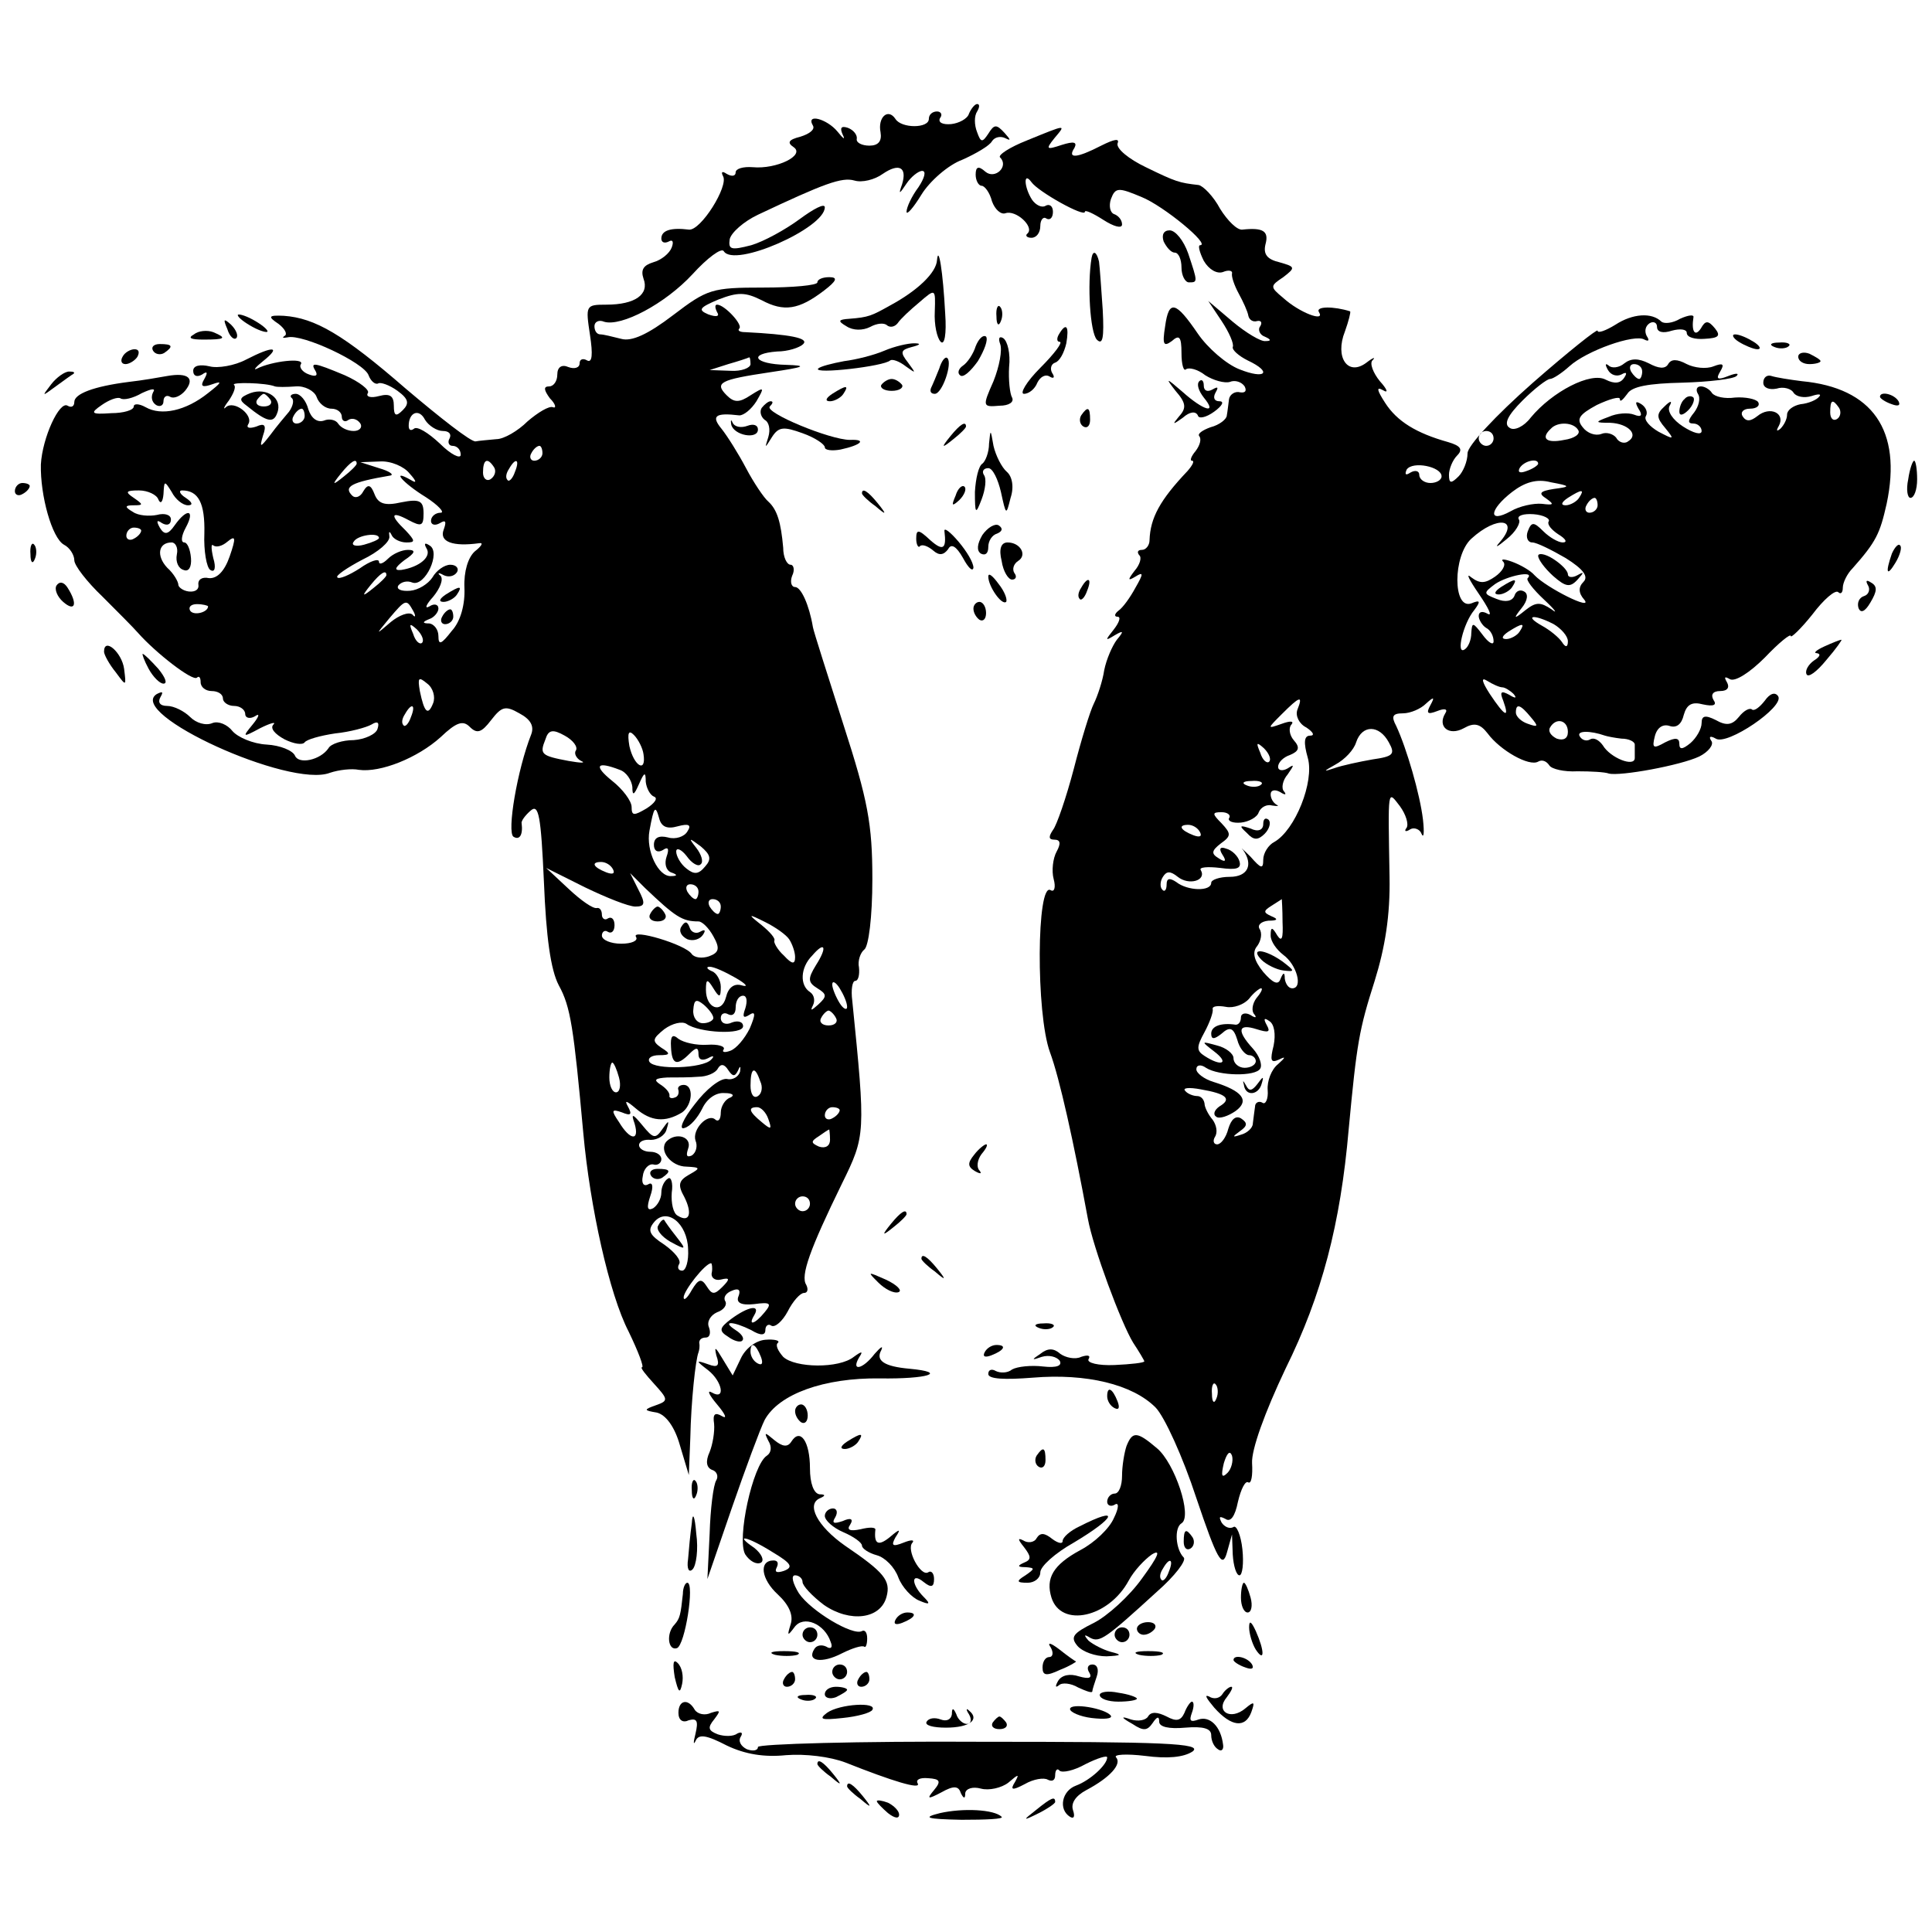 <?xml version="1.0" standalone="no"?>
<!DOCTYPE svg PUBLIC "-//W3C//DTD SVG 20010904//EN"
 "http://www.w3.org/TR/2001/REC-SVG-20010904/DTD/svg10.dtd">
<svg version="1.0" xmlns="http://www.w3.org/2000/svg"
 width="260pt" height="260pt" viewBox="0 0 260 260"
 preserveAspectRatio="xMidYMid meet">
<g transform="translate(0,260) scale(0.1,-0.1)"
fill="#000000" stroke="none">
<path d="M1304 2447 c-2 -7 -14 -13 -24 -14 -11 -1 -18 2 -15 8 4 5 1 9 -4 9
-6 0 -11 -4 -11 -10 0 -13 -37 -13 -45 0 -10 15 -24 2 -20 -18 2 -12 -3 -18
-15 -18 -10 0 -18 4 -17 9 1 5 -4 12 -12 15 -9 3 -11 0 -7 -9 4 -8 1 -6 -7 4
-14 17 -43 25 -33 8 3 -5 -4 -11 -17 -15 -16 -4 -18 -8 -9 -14 16 -11 -23 -30
-55 -27 -13 1 -23 -2 -23 -7 0 -5 -5 -6 -12 -2 -6 4 -8 3 -5 -3 8 -13 -30 -74
-46 -72 -24 3 -37 -1 -37 -12 0 -5 4 -7 10 -4 5 3 7 0 4 -8 -3 -8 -14 -17 -25
-20 -13 -4 -17 -10 -13 -22 8 -21 -11 -35 -50 -35 -28 0 -28 -1 -22 -41 4 -26
3 -38 -4 -34 -5 3 -10 2 -10 -4 0 -6 -7 -8 -15 -5 -9 4 -15 0 -15 -10 0 -9 -5
-16 -11 -16 -8 0 -7 -5 1 -16 8 -8 9 -14 4 -12 -5 2 -20 -7 -34 -19 -13 -13
-32 -24 -42 -24 -10 -1 -23 -2 -28 -3 -6 -1 -48 32 -94 71 -84 73 -122 95
-164 98 -21 1 -22 -1 -7 -11 9 -7 12 -14 8 -16 -4 -3 -2 -3 4 -2 20 5 103 -34
109 -51 3 -8 9 -13 13 -11 3 2 15 -2 26 -10 15 -11 16 -17 7 -26 -9 -9 -12 -8
-12 6 0 13 -5 17 -20 13 -11 -3 -18 -1 -15 4 3 4 -11 15 -31 24 -43 18 -47 18
-39 5 3 -6 -1 -7 -9 -4 -9 3 -14 10 -11 14 5 9 -39 4 -59 -6 -6 -3 -2 2 8 10
25 20 14 21 -23 2 -15 -8 -38 -12 -49 -9 -13 3 -22 1 -22 -6 0 -7 5 -9 12 -5
7 5 8 3 3 -6 -6 -10 -3 -12 11 -7 14 5 12 2 -6 -12 -30 -24 -63 -31 -84 -19
-9 5 -16 5 -16 1 0 -5 -14 -9 -30 -9 -28 -2 -29 0 -13 11 10 7 21 11 25 9 4
-3 17 0 29 7 13 6 19 7 15 1 -3 -6 -2 -13 4 -17 5 -3 10 -1 10 5 0 6 4 9 9 6
5 -3 14 1 20 8 14 17 4 25 -24 20 -11 -2 -34 -6 -52 -8 -47 -6 -73 -16 -73
-27 0 -6 -4 -8 -9 -5 -11 7 -34 -43 -36 -79 -1 -42 15 -99 31 -108 8 -4 14
-14 14 -21 0 -7 17 -29 38 -49 20 -20 42 -42 48 -49 24 -27 73 -65 79 -60 3 3
5 0 5 -6 0 -7 7 -12 15 -12 8 0 15 -4 15 -10 0 -5 7 -10 15 -10 8 0 15 -5 15
-11 0 -5 6 -7 13 -3 7 5 6 0 -3 -11 -14 -17 -14 -18 10 -5 14 7 22 9 18 5 -5
-5 2 -13 15 -20 12 -6 24 -8 27 -4 3 4 21 9 41 12 20 2 42 8 49 12 8 5 11 3 8
-6 -2 -7 -17 -14 -32 -15 -15 0 -31 -5 -34 -11 -11 -16 -40 -22 -45 -10 -3 7
-20 14 -38 15 -19 1 -39 10 -46 18 -7 9 -19 14 -27 11 -9 -4 -22 0 -30 8 -8 8
-22 15 -31 15 -10 0 -13 5 -9 12 4 7 3 8 -5 4 -42 -26 179 -127 233 -106 12 4
29 6 39 4 29 -4 79 16 110 44 21 20 30 23 39 14 10 -10 16 -8 29 9 14 18 19
20 38 9 15 -8 20 -17 16 -28 -19 -48 -33 -132 -24 -138 8 -5 13 2 11 18 -1 3
5 11 12 17 11 10 14 -7 18 -96 3 -74 9 -118 20 -139 16 -29 20 -57 33 -199 9
-99 35 -217 61 -267 13 -27 21 -48 18 -48 -3 0 5 -10 16 -22 19 -21 20 -23 3
-29 -17 -6 -17 -7 1 -10 12 -3 24 -19 31 -44 l12 -40 2 50 c1 49 7 105 11 115
1 3 2 8 1 13 0 4 3 7 9 7 5 0 7 6 4 14 -3 7 2 16 11 20 9 3 14 10 11 15 -3 5
1 11 9 14 9 4 12 1 9 -7 -4 -9 3 -13 21 -11 22 3 24 1 14 -11 -13 -16 -23 -19
-14 -4 9 15 -8 12 -31 -5 -16 -12 -17 -16 -4 -24 8 -6 17 -8 19 -5 3 3 -1 9
-9 14 -20 13 -3 12 21 0 13 -8 19 -7 19 0 0 6 4 9 8 6 5 -3 15 6 22 19 7 14
17 25 22 25 5 0 6 5 3 11 -8 12 5 48 48 136 32 65 32 67 14 246 -2 15 0 27 4
27 4 0 6 8 5 18 -2 9 2 20 7 24 6 4 11 44 11 95 0 74 -6 106 -39 208 -21 66
-40 125 -41 131 -5 30 -16 54 -24 54 -5 0 -7 7 -4 15 4 8 2 15 -2 15 -5 0 -10
10 -10 23 -3 34 -8 51 -20 62 -6 5 -20 26 -30 45 -10 19 -25 43 -33 53 -14 17
-9 22 24 18 6 0 16 8 23 19 11 19 11 20 -8 8 -15 -10 -22 -10 -32 0 -17 17 -9
21 58 31 47 7 52 9 22 10 -43 1 -52 15 -12 18 14 0 30 5 35 10 8 8 -18 13 -78
16 -7 0 -11 2 -8 5 5 5 -20 32 -30 32 -3 0 -3 -4 0 -10 4 -6 -1 -7 -12 -3 -14
6 -12 9 14 20 26 10 36 10 58 -1 30 -16 50 -13 84 13 17 13 19 18 7 18 -9 0
-16 -3 -16 -7 0 -4 -33 -7 -73 -7 -69 0 -75 -2 -121 -37 -34 -26 -56 -36 -70
-32 -12 3 -24 6 -28 6 -5 0 -8 5 -8 11 0 6 6 9 13 6 23 -7 82 24 119 64 20 22
39 36 42 31 14 -23 136 31 136 59 0 6 -15 -2 -34 -16 -19 -14 -48 -30 -65 -35
-27 -7 -31 -6 -29 8 2 9 19 24 38 33 89 42 113 51 130 46 10 -3 27 1 38 9 22
15 33 9 26 -14 -5 -14 -4 -14 6 1 6 9 16 17 21 17 6 0 3 -10 -5 -22 -9 -12
-16 -27 -16 -33 0 -5 9 5 20 23 11 18 36 40 55 47 18 8 37 19 40 25 4 6 12 7
18 4 8 -4 7 -2 -1 7 -11 12 -14 12 -22 -1 -8 -12 -10 -12 -15 2 -4 10 -4 22 0
28 3 5 4 10 0 10 -3 0 -8 -6 -11 -13z m-294 -337 c0 -5 -12 -10 -27 -9 l-28 1
25 8 c14 4 26 8 28 9 1 1 2 -3 2 -9z m-640 -30 c3 -1 15 -1 28 0 12 1 25 -6
28 -14 3 -9 12 -16 20 -16 8 0 14 -5 14 -11 0 -5 4 -8 9 -4 5 3 12 1 16 -5 3
-5 -1 -10 -9 -10 -8 0 -17 4 -21 10 -3 5 -12 7 -19 4 -9 -3 -17 3 -21 15 -3
12 -11 21 -17 21 -6 0 -9 -3 -5 -6 3 -3 1 -11 -4 -18 -5 -6 -17 -20 -25 -31
-14 -18 -15 -18 -10 -1 5 14 2 17 -9 12 -9 -3 -14 -2 -11 3 8 12 -19 33 -30
23 -4 -4 -3 0 4 9 6 9 10 18 7 21 -5 4 43 3 55 -2z m40 -40 c0 -5 -5 -10 -11
-10 -5 0 -7 5 -4 10 3 6 8 10 11 10 2 0 4 -4 4 -10z m186 -20 c8 0 12 -4 9
-10 -3 -5 -1 -10 4 -10 6 0 11 -5 11 -12 0 -6 -13 0 -28 15 -16 15 -31 24 -35
20 -4 -3 -7 -2 -7 4 0 18 14 24 22 8 5 -8 16 -15 24 -15z m134 -30 c0 -5 -5
-10 -11 -10 -5 0 -7 5 -4 10 3 6 8 10 11 10 2 0 4 -4 4 -10z m-250 -14 c0 -2
-8 -10 -17 -17 -16 -13 -17 -12 -4 4 13 16 21 21 21 13z m71 -13 c10 -11 10
-14 2 -9 -28 16 -11 -4 20 -23 17 -11 26 -21 20 -21 -7 0 -13 -5 -13 -11 0 -5
5 -7 12 -3 8 5 9 2 5 -9 -6 -16 12 -23 48 -18 6 1 3 -4 -6 -11 -9 -8 -15 -27
-14 -49 1 -22 -5 -45 -17 -58 -14 -18 -18 -20 -18 -7 0 9 -6 16 -12 17 -10 0
-10 2 0 6 6 2 12 9 12 14 0 6 -6 7 -12 3 -7 -4 -5 2 5 13 9 11 14 23 10 28 -5
4 -3 5 4 1 6 -3 14 -2 18 4 3 5 -1 10 -9 10 -8 0 -19 -8 -24 -17 -6 -9 -19
-17 -30 -18 -12 -1 -19 2 -16 7 4 5 12 7 19 4 17 -6 39 41 23 50 -6 4 -8 3 -4
-4 7 -11 -9 -25 -34 -29 -10 -1 -9 3 4 13 15 10 16 14 5 14 -8 0 -20 -5 -27
-12 -7 -7 -12 -8 -12 -4 0 5 -12 1 -26 -9 -14 -9 -28 -15 -30 -12 -3 2 13 13
34 24 21 10 37 24 36 31 -1 7 0 8 3 2 2 -5 11 -10 20 -10 12 0 12 2 -1 16 -22
21 -20 27 4 14 17 -9 20 -8 20 9 0 17 -5 20 -30 15 -22 -5 -31 -2 -36 11 -5
13 -9 14 -15 4 -4 -8 -11 -10 -15 -6 -12 12 -2 18 51 27 6 1 -1 6 -15 10 l-25
8 26 1 c15 1 33 -7 40 -16z m114 8 c3 -5 1 -12 -5 -16 -5 -3 -10 1 -10 9 0 18
6 21 15 7z m28 -6 c-3 -9 -8 -14 -10 -11 -3 3 -2 9 2 15 9 16 15 13 8 -4z
m-440 -45 c7 0 6 4 -3 10 -8 5 -10 10 -5 10 22 0 31 -17 30 -58 -1 -23 3 -46
8 -49 6 -4 8 3 4 16 -3 13 -3 20 0 17 4 -3 12 -1 19 5 11 9 12 6 3 -20 -7 -20
-17 -30 -28 -29 -9 2 -15 -2 -14 -9 1 -6 -4 -10 -13 -9 -8 1 -14 6 -14 9 0 4
-6 15 -15 23 -15 16 -12 34 6 34 5 0 9 -7 7 -16 -2 -10 2 -19 9 -21 7 -3 11 4
10 16 -1 12 -5 21 -9 21 -5 0 -4 9 2 20 13 24 2 27 -15 3 -9 -13 -14 -13 -20
-3 -5 9 -4 11 3 6 7 -4 12 -2 12 5 0 6 -8 9 -19 6 -10 -2 -25 -1 -32 4 -12 7
-11 9 1 9 13 0 13 1 0 10 -12 8 -11 10 7 10 12 0 24 -6 26 -12 3 -7 6 -4 7 7
1 18 1 19 11 3 5 -10 15 -18 22 -18z m-63 -34 c0 -3 -4 -8 -10 -11 -5 -3 -10
-1 -10 4 0 6 5 11 10 11 6 0 10 -2 10 -4z m320 -10 c0 -2 -9 -6 -20 -9 -11 -3
-18 -1 -14 4 5 9 34 13 34 5z m10 -50 c0 -2 -8 -10 -17 -17 -16 -13 -17 -12
-4 4 13 16 21 21 21 13z m-240 -42 c0 -8 -19 -13 -24 -6 -3 5 1 9 9 9 8 0 15
-2 15 -3z m276 -6 c4 -7 3 -10 -1 -5 -5 4 -18 -1 -29 -10 -21 -18 -21 -18 -2
5 22 26 23 26 32 10z m12 -43 c-3 -3 -9 2 -12 12 -6 14 -5 15 5 6 7 -7 10 -15
7 -18z m15 -81 c-7 -18 -12 -13 -18 16 -3 18 -2 20 10 10 8 -6 11 -18 8 -26z
m-30 -19 c-3 -9 -8 -14 -10 -11 -3 3 -2 9 2 15 9 16 15 13 8 -4z m222 -45 c-3
-4 1 -11 7 -14 7 -3 0 -3 -17 0 -37 7 -39 9 -31 29 4 13 10 14 26 5 11 -6 18
-15 15 -20z m91 -5 c4 -26 -13 -16 -19 11 -3 18 -1 22 6 15 6 -6 12 -18 13
-26z m-32 -21 c9 -3 16 -14 17 -23 0 -12 2 -12 9 4 7 16 9 17 9 3 1 -9 6 -18
11 -20 6 -2 1 -9 -10 -16 -17 -10 -20 -10 -20 2 0 8 -12 24 -26 35 -26 21 -21
27 10 15z m78 -76 c15 4 19 2 13 -7 -4 -7 -16 -11 -26 -8 -12 3 -19 0 -19 -10
0 -8 5 -11 12 -7 7 5 9 2 5 -9 -3 -9 -1 -18 6 -21 9 -3 9 -5 0 -5 -17 -1 -34
34 -29 61 6 33 8 35 13 17 3 -12 11 -15 25 -11z m37 -54 c-9 -11 -15 -11 -25
-3 -8 6 -14 17 -14 23 0 6 7 3 14 -6 7 -10 16 -15 19 -11 4 3 1 13 -6 22 -11
14 -10 14 6 2 13 -11 15 -17 6 -27z m-124 -4 c3 -6 -1 -7 -9 -4 -18 7 -21 14
-7 14 6 0 13 -4 16 -10z m30 -50 c13 0 14 4 4 23 l-11 22 20 -20 c41 -39 50
-45 72 -45 5 0 14 -9 20 -20 9 -16 8 -22 -6 -27 -9 -3 -19 -2 -23 3 -8 13 -83
35 -75 23 3 -5 -6 -9 -20 -9 -14 0 -26 5 -26 11 0 5 4 8 8 5 5 -3 9 1 9 9 0 8
-4 12 -9 9 -4 -3 -8 0 -8 5 0 6 -3 10 -7 9 -5 -1 -21 10 -38 26 l-30 28 52
-26 c29 -14 59 -26 68 -26z m85 20 c0 -5 -2 -10 -4 -10 -3 0 -8 5 -11 10 -3 6
-1 10 4 10 6 0 11 -4 11 -10z m30 -20 c0 -5 -2 -10 -4 -10 -3 0 -8 5 -11 10
-3 6 -1 10 4 10 6 0 11 -4 11 -10z m92 -44 c4 -6 8 -17 8 -24 0 -10 -4 -10
-15 2 -9 8 -14 18 -13 20 2 3 -6 12 -17 21 -19 15 -19 16 5 4 14 -7 28 -17 32
-23z m36 -35 c-11 -18 -11 -23 2 -31 13 -8 13 -11 1 -22 -9 -8 -11 -9 -7 -1 3
6 2 14 -4 18 -14 9 -13 33 3 49 17 20 21 12 5 -13z m-108 -17 c14 -8 18 -13 8
-10 -10 3 -18 -3 -21 -16 -6 -23 -27 -15 -27 10 0 15 2 15 10 2 8 -13 10 -13
10 2 0 9 -6 19 -12 21 -7 3 -8 6 -3 6 6 0 21 -7 35 -15z m150 -39 c0 -5 -5 -3
-10 5 -5 8 -10 20 -10 25 0 6 5 3 10 -5 5 -8 10 -19 10 -25z m-180 -15 c0 -3
-6 -7 -14 -7 -8 0 -14 8 -13 18 1 14 4 15 14 7 7 -6 13 -14 13 -18z m43 13
c-4 -11 -3 -14 5 -9 9 6 9 1 1 -18 -7 -14 -18 -27 -26 -30 -8 -3 -12 -2 -9 2
2 4 -8 7 -22 6 -15 -1 -32 3 -39 8 -8 7 -11 4 -10 -11 1 -24 8 -26 25 -9 9 9
12 9 12 -1 0 -7 5 -9 13 -5 7 4 9 3 4 -2 -11 -12 -76 -14 -83 -3 -3 5 3 9 13
9 15 0 16 2 3 10 -13 9 -12 12 4 25 11 8 24 11 30 7 17 -12 76 -15 76 -3 0 6
-7 8 -15 5 -8 -4 -15 -1 -15 6 0 6 5 8 10 5 6 -3 10 1 10 9 0 9 4 16 10 16 5
0 6 -7 3 -17z m122 -13 c3 -5 -1 -10 -10 -10 -9 0 -13 5 -10 10 3 6 8 10 10
10 2 0 7 -4 10 -10z m-292 -80 c3 -11 1 -20 -4 -20 -5 0 -9 9 -9 20 0 11 2 20
4 20 2 0 6 -9 9 -20z m160 9 c3 7 4 7 3 -1 -2 -7 -10 -12 -18 -10 -9 1 -28
-14 -43 -34 -16 -20 -22 -35 -14 -32 8 2 18 14 24 26 6 13 18 22 30 21 11 0
14 -3 8 -6 -7 -2 -13 -12 -13 -20 0 -9 -3 -13 -7 -10 -10 10 -32 -13 -27 -28
3 -7 1 -16 -5 -20 -7 -3 -8 0 -5 9 6 16 -16 23 -29 10 -11 -12 6 -34 27 -34
19 -1 19 -2 3 -11 -14 -8 -15 -14 -6 -30 11 -22 7 -35 -9 -25 -6 3 -9 17 -8
31 2 13 -1 22 -5 19 -5 -3 -9 -11 -9 -19 0 -8 -5 -17 -11 -21 -8 -4 -9 1 -4
16 5 14 3 20 -3 16 -6 -3 -9 2 -7 11 1 10 8 17 14 16 6 -2 11 2 11 7 0 6 -7
10 -15 10 -8 0 -15 4 -15 9 0 5 7 8 16 7 9 0 19 6 21 14 4 13 3 13 -6 0 -9
-13 -12 -12 -26 5 -14 17 -16 17 -11 3 7 -24 -6 -23 -21 2 -11 16 -10 18 4 13
12 -5 14 -3 8 8 -5 9 -2 8 11 -3 20 -17 39 -19 62 -5 14 10 16 37 2 37 -5 0
-9 -3 -7 -7 1 -5 -1 -9 -5 -10 -5 -2 -8 0 -7 3 0 4 -5 10 -13 15 -9 6 -6 8 10
9 12 0 31 0 42 1 11 0 23 5 26 11 4 7 9 6 14 -2 6 -9 9 -9 13 -1z m30 -14 c4
-8 2 -17 -3 -20 -6 -4 -10 3 -10 14 0 25 6 27 13 6z m11 -51 c5 -14 4 -15 -9
-4 -17 14 -19 20 -6 20 5 0 12 -7 15 -16z m96 12 c0 -3 -4 -8 -10 -11 -5 -3
-10 -1 -10 4 0 6 5 11 10 11 6 0 10 -2 10 -4z m-13 -40 c0 -8 -6 -12 -15 -9
-11 5 -11 7 0 14 7 5 13 9 14 9 0 0 1 -6 1 -14z m-27 -86 c0 -5 -4 -10 -10
-10 -5 0 -10 5 -10 10 0 6 5 10 10 10 6 0 10 -4 10 -10z m-164 -61 c1 -16 -3
-29 -8 -29 -5 0 -7 4 -4 9 3 5 -6 16 -20 26 -20 13 -23 19 -14 30 17 21 45 -1
46 -36z m32 -31 c-2 -7 4 -12 12 -10 12 3 13 1 2 -10 -11 -11 -14 -10 -21 1
-7 11 -11 10 -20 -5 -6 -11 -11 -15 -11 -10 0 9 29 46 37 46 1 0 2 -6 1 -12z"/>
<path d="M337 2071 c-15 -6 -16 -9 -5 -17 27 -22 36 -24 41 -10 8 20 -14 35
-36 27z m27 -9 c3 -5 -1 -9 -9 -9 -8 0 -12 4 -9 9 3 4 7 8 9 8 2 0 6 -4 9 -8z"/>
<path d="M600 1800 c-9 -6 -10 -10 -3 -10 6 0 15 5 18 10 8 12 4 12 -15 0z"/>
<path d="M595 1770 c-3 -5 -1 -10 4 -10 6 0 11 5 11 10 0 6 -2 10 -4 10 -3 0
-8 -4 -11 -10z"/>
<path d="M875 1370 c-3 -5 1 -10 10 -10 9 0 13 5 10 10 -3 6 -8 10 -10 10 -2
0 -7 -4 -10 -10z"/>
<path d="M917 1353 c-4 -6 0 -13 8 -17 8 -3 17 0 21 6 4 6 3 8 -4 4 -5 -3 -12
-1 -14 6 -3 8 -6 9 -11 1z"/>
<path d="M876 1018 c3 -5 10 -6 15 -3 13 9 11 12 -6 12 -8 0 -12 -4 -9 -9z"/>
<path d="M886 951 c-4 -5 4 -15 16 -22 22 -12 22 -11 8 7 -8 10 -15 20 -16 22
-1 2 -5 -1 -8 -7z"/>
<path d="M1382 2411 c-23 -9 -40 -20 -36 -23 12 -12 -7 -30 -20 -19 -9 8 -13
7 -13 -4 0 -8 4 -15 8 -15 4 0 11 -9 14 -21 4 -11 12 -18 18 -16 14 5 39 -18
30 -27 -4 -3 -1 -6 5 -6 7 0 12 7 12 16 0 8 4 13 8 10 5 -3 9 1 9 9 0 8 -5 11
-10 8 -5 -3 -13 1 -18 8 -11 17 -12 39 -1 24 9 -13 72 -48 72 -40 0 3 11 -2
25 -11 14 -9 25 -12 25 -6 0 6 -5 12 -11 14 -5 2 -7 11 -4 20 6 16 10 16 41 3
30 -12 94 -65 79 -65 -3 0 -1 -9 5 -21 7 -12 18 -18 26 -15 7 3 13 2 12 -2 -1
-4 3 -16 9 -27 6 -11 12 -24 13 -30 1 -5 6 -9 12 -7 5 1 7 -2 4 -7 -4 -5 0
-12 6 -14 9 -4 9 -6 1 -6 -6 -1 -26 11 -44 26 l-33 28 18 -27 c10 -15 17 -31
15 -35 -1 -4 8 -12 20 -18 34 -16 24 -26 -11 -12 -18 7 -43 29 -56 48 -30 44
-39 46 -44 10 -4 -25 -2 -28 9 -20 10 9 13 6 13 -16 0 -16 3 -25 6 -22 4 3 16
0 26 -8 11 -7 26 -11 33 -9 7 3 16 0 20 -6 3 -6 1 -9 -6 -8 -7 2 -14 -3 -15
-9 -1 -7 -2 -17 -3 -22 0 -5 -10 -13 -22 -16 -11 -4 -18 -9 -15 -12 3 -4 1
-12 -5 -20 -6 -7 -8 -13 -5 -13 4 0 1 -6 -6 -14 -37 -39 -50 -63 -51 -93 0 -7
-5 -13 -10 -13 -6 0 -7 -3 -4 -7 4 -3 1 -13 -6 -21 -10 -13 -9 -14 1 -8 11 7
11 4 0 -15 -7 -13 -17 -27 -23 -31 -5 -4 -6 -8 -1 -8 5 0 2 -8 -5 -17 -12 -15
-12 -16 1 -8 12 7 13 6 3 -6 -6 -8 -14 -26 -17 -41 -2 -14 -9 -35 -14 -45 -5
-10 -17 -49 -27 -88 -10 -38 -23 -76 -28 -82 -6 -9 -6 -13 2 -13 8 0 9 -5 3
-16 -5 -9 -7 -26 -4 -37 3 -11 1 -18 -4 -15 -19 12 -20 -166 -1 -218 13 -35
32 -121 51 -224 7 -39 45 -141 61 -167 8 -12 15 -24 15 -25 0 -2 -18 -4 -40
-5 -22 -1 -38 3 -35 8 3 5 -1 6 -10 3 -8 -4 -21 -1 -28 4 -9 8 -17 8 -27 0
-12 -8 -12 -9 2 -4 10 3 20 0 24 -5 4 -7 -4 -10 -22 -8 -16 2 -35 0 -42 -4 -6
-5 -16 -5 -22 -2 -5 3 -10 2 -10 -4 0 -7 22 -8 60 -5 72 6 134 -9 165 -40 12
-12 37 -67 55 -122 28 -83 35 -95 41 -74 l7 25 1 -27 c1 -16 5 -28 9 -28 4 0
6 16 4 35 -2 19 -8 33 -12 30 -5 -3 -12 0 -16 6 -4 8 -3 9 5 5 7 -5 13 3 17
23 4 17 10 29 14 26 4 -2 6 9 5 26 -1 18 17 68 45 127 49 99 74 195 85 322 11
117 14 134 35 200 14 45 21 88 20 140 -2 121 -3 117 14 95 8 -11 12 -24 9 -29
-4 -5 -1 -6 5 -2 5 3 13 0 15 -6 3 -7 4 1 2 19 -4 34 -22 96 -36 126 -7 13 -5
17 9 17 10 0 24 6 31 13 11 10 12 9 6 -2 -6 -11 -4 -13 9 -8 10 4 15 3 11 -3
-11 -18 5 -31 25 -20 14 8 22 6 32 -7 17 -23 56 -45 68 -38 5 3 11 1 15 -5 3
-5 20 -9 38 -8 18 0 37 -1 42 -3 15 -4 97 11 122 23 12 6 20 16 16 21 -4 6 -1
7 6 3 15 -10 93 43 84 57 -4 6 -11 4 -18 -6 -7 -9 -14 -14 -17 -12 -3 3 -11
-1 -18 -10 -9 -11 -17 -12 -31 -4 -14 7 -19 6 -19 -4 0 -8 -7 -20 -15 -27 -11
-9 -15 -9 -15 -1 0 8 -5 9 -19 2 -16 -9 -18 -8 -14 8 3 12 11 17 20 14 9 -3
16 2 19 15 4 14 11 18 26 14 14 -3 19 -1 14 6 -4 7 -1 12 9 12 10 0 13 5 9 12
-4 7 -3 8 4 4 7 -4 27 9 47 29 19 20 35 33 35 29 0 -3 13 9 29 29 15 20 31 34
35 30 3 -3 6 -1 6 6 0 7 6 19 13 26 32 36 37 47 46 87 21 99 -19 156 -114 165
-16 2 -35 5 -41 7 -6 2 -11 -2 -11 -9 0 -7 8 -10 18 -8 9 3 20 0 23 -6 4 -5
14 -7 24 -4 9 3 14 3 10 -1 -3 -4 -14 -9 -25 -10 -10 -2 -18 -8 -18 -14 0 -6
-4 -14 -9 -19 -5 -4 -6 -3 -2 4 9 17 -12 27 -29 13 -9 -7 -15 -8 -20 0 -3 5 1
10 10 10 9 0 14 4 11 9 -3 4 -17 7 -31 6 -14 -2 -27 1 -31 6 -3 5 -10 9 -15 9
-6 0 -7 -5 -4 -10 4 -6 1 -17 -5 -25 -9 -11 -9 -15 -1 -15 6 0 11 -5 11 -10 0
-6 -11 -3 -25 6 -14 9 -22 21 -18 28 4 7 1 7 -7 -1 -11 -10 -11 -15 1 -29 13
-16 12 -16 -9 -5 -12 7 -20 16 -17 21 3 5 0 12 -6 16 -8 5 -9 3 -4 -6 6 -9 4
-12 -6 -8 -8 3 -23 2 -34 -3 -19 -7 -19 -8 2 -8 24 -1 39 -16 24 -25 -5 -4
-13 -1 -16 5 -4 5 -13 8 -20 5 -8 -3 -19 1 -25 9 -9 11 -5 17 19 30 17 8 31
12 31 8 0 -5 4 -1 10 7 6 10 29 14 74 15 36 1 69 5 73 9 4 4 -1 4 -11 0 -15
-6 -17 -4 -11 6 6 10 4 12 -9 7 -10 -4 -26 -2 -36 3 -13 7 -21 7 -25 0 -4 -7
-13 -6 -26 1 -14 7 -24 7 -33 0 -7 -6 -17 -7 -21 -3 -5 4 -5 1 -1 -6 4 -7 12
-9 18 -6 7 4 8 2 4 -4 -5 -8 -13 -9 -25 -3 -20 11 -72 -16 -101 -51 -9 -12
-22 -18 -28 -14 -9 5 -3 17 17 37 16 16 33 29 37 29 4 0 16 8 26 17 23 21 88
44 101 36 6 -3 7 -1 3 5 -3 6 -2 13 4 17 5 3 10 1 10 -5 0 -7 8 -9 20 -5 11 3
20 2 20 -3 0 -6 11 -9 24 -8 19 1 22 4 14 14 -9 11 -13 11 -19 0 -8 -12 -13
-4 -10 15 1 4 -7 3 -18 -2 -10 -6 -21 -7 -25 -4 -13 13 -39 11 -62 -4 -13 -8
-24 -12 -24 -8 0 3 -39 -28 -87 -70 -51 -45 -88 -85 -88 -95 0 -11 -6 -25 -12
-31 -10 -10 -13 -10 -13 2 0 8 5 20 11 26 8 8 5 13 -12 18 -43 12 -69 28 -85
53 -11 17 -12 22 -3 17 8 -5 6 1 -4 12 -9 11 -14 24 -10 28 5 5 1 4 -8 -3 -25
-19 -43 7 -29 42 5 14 8 26 7 27 -22 7 -47 7 -42 -1 9 -14 -26 -1 -48 19 -18
15 -18 16 0 28 17 13 16 14 -5 20 -17 4 -22 11 -19 24 5 18 -3 23 -31 20 -7
-1 -20 12 -30 28 -9 17 -23 31 -29 32 -26 3 -30 4 -71 24 -23 11 -40 25 -38
32 3 7 -4 6 -22 -3 -33 -17 -46 -18 -36 -3 4 8 -1 9 -17 4 -21 -7 -22 -6 -10
9 16 19 17 19 -37 -3z m828 -311 c0 -5 -2 -10 -4 -10 -3 0 -8 5 -11 10 -3 6
-1 10 4 10 6 0 11 -4 11 -10z m265 -49 c3 -5 2 -12 -3 -15 -5 -3 -9 1 -9 9 0
17 3 19 12 6z m-351 -30 c3 -5 -5 -11 -19 -13 -24 -5 -32 2 -18 15 9 10 31 9
37 -2z m-114 -11 c0 -5 -4 -10 -10 -10 -5 0 -10 5 -10 10 0 6 5 10 10 10 6 0
10 -4 10 -10z m-70 -51 c0 -5 -7 -9 -15 -9 -8 0 -15 5 -15 11 0 5 -5 7 -12 3
-6 -4 -8 -3 -5 4 8 12 47 4 47 -9z m130 17 c0 -2 -7 -7 -16 -10 -8 -3 -12 -2
-9 4 6 10 25 14 25 6z m21 -34 c-19 -3 -21 -6 -10 -13 11 -8 10 -9 -6 -7 -11
1 -30 -3 -42 -10 -31 -17 -29 2 2 26 17 13 33 18 52 13 27 -5 27 -6 4 -9z m34
-12 c-3 -5 -12 -10 -18 -10 -7 0 -6 4 3 10 19 12 23 12 15 0z m25 -10 c0 -5
-5 -10 -11 -10 -5 0 -7 5 -4 10 3 6 8 10 11 10 2 0 4 -4 4 -10z m-66 -22 c-2
-4 4 -11 13 -17 10 -6 13 -11 6 -11 -6 0 -18 7 -26 15 -13 13 -16 13 -21 0 -3
-8 0 -15 6 -15 6 0 26 -10 45 -21 24 -15 31 -25 24 -32 -7 -7 -7 -15 1 -24 13
-16 -51 16 -67 33 -5 6 -19 14 -30 18 -11 4 -16 4 -12 0 4 -4 -1 -13 -11 -20
-13 -9 -20 -10 -32 -1 -8 7 -3 -3 10 -22 13 -19 19 -31 12 -27 -7 4 -12 3 -12
-3 0 -5 5 -13 10 -16 6 -3 10 -11 10 -18 0 -6 -7 -2 -15 9 -13 17 -14 17 -15
2 0 -9 -4 -19 -9 -22 -12 -8 -2 35 13 53 9 12 8 14 -4 9 -25 -9 -25 64 0 87
35 32 66 27 38 -5 -7 -8 -3 -6 9 4 13 10 20 23 17 27 -3 5 6 8 20 7 13 -1 23
-6 20 -10z m-28 -76 c-3 -2 7 -15 22 -29 15 -14 19 -20 10 -13 -15 10 -21 10
-35 -1 -16 -13 -17 -12 -5 3 8 10 9 19 3 22 -5 3 -11 1 -13 -6 -3 -7 -12 -9
-24 -4 -18 7 -18 8 -2 20 16 11 54 19 44 8z m35 -62 c10 -6 19 -16 19 -23 0
-8 -3 -9 -8 -1 -4 6 -16 16 -27 22 -25 14 -11 16 16 2z m-46 -10 c-3 -5 -12
-10 -18 -10 -7 0 -6 4 3 10 19 12 23 12 15 0z m-23 -75 c3 0 10 -4 15 -9 5 -6
2 -6 -6 -1 -11 6 -13 4 -8 -8 9 -25 2 -21 -18 9 -11 17 -12 23 -4 18 8 -5 17
-9 21 -9z m-276 -30 c-3 -8 2 -19 12 -24 9 -6 12 -11 5 -11 -8 0 -9 -9 -3 -30
9 -32 -17 -97 -45 -113 -8 -4 -15 -15 -15 -24 0 -13 -3 -12 -17 4 -10 10 -15
14 -10 9 14 -20 6 -36 -18 -36 -14 0 -25 -4 -25 -8 0 -12 -32 -11 -47 1 -9 6
-13 5 -13 -3 0 -8 -3 -11 -6 -7 -3 3 -3 11 1 17 5 8 10 8 20 0 15 -12 39 -5
31 9 -3 4 9 5 26 3 22 -3 29 -1 26 9 -2 7 -10 15 -18 17 -8 3 -10 0 -5 -8 6
-9 4 -11 -5 -5 -10 6 -10 10 3 20 14 10 14 13 1 27 -13 13 -13 15 0 15 8 0 13
-4 10 -8 -2 -4 5 -7 16 -6 10 1 22 7 24 14 3 7 11 11 18 9 7 -1 10 -1 6 1 -5
3 -8 9 -8 14 0 6 6 7 13 3 6 -4 9 -4 5 1 -4 4 -2 15 5 23 9 13 9 14 0 8 -7 -4
-13 -3 -13 2 0 6 7 13 16 16 12 5 14 10 5 20 -6 7 -7 17 -3 21 4 5 -2 5 -13 1
-20 -7 -20 -7 0 13 24 24 29 26 21 6z m314 -10 c11 -13 10 -14 -4 -9 -9 3 -16
10 -16 15 0 13 6 11 20 -6z m50 -20 c0 -9 -6 -12 -15 -9 -8 4 -12 10 -9 15 8
14 24 10 24 -6z m-241 -14 c9 -16 6 -19 -22 -23 -17 -3 -41 -8 -52 -12 -15 -5
-14 -4 2 5 13 7 25 20 28 30 8 24 31 24 44 0z m291 9 c3 -1 13 -3 22 -4 10 0
18 -4 18 -8 0 -5 0 -12 0 -18 0 -13 -33 0 -43 17 -5 7 -12 11 -17 8 -5 -3 -11
-1 -14 4 -5 8 14 8 34 1z m-452 -35 c-3 -3 -9 2 -12 12 -6 14 -5 15 5 6 7 -7
10 -15 7 -18z m-11 -31 c-3 -3 -12 -4 -19 -1 -8 3 -5 6 6 6 11 1 17 -2 13 -5z
m-82 -64 c3 -6 -1 -7 -9 -4 -18 7 -21 14 -7 14 6 0 13 -4 16 -10z m111 -121
c1 -22 -1 -27 -7 -18 -7 12 -9 12 -9 0 0 -8 8 -19 17 -26 18 -13 27 -45 12
-45 -5 0 -9 6 -10 13 0 9 -2 9 -6 -1 -3 -8 -10 -5 -23 10 -13 16 -15 27 -8 35
5 7 7 17 3 23 -3 5 2 10 12 11 12 0 14 2 4 6 -11 5 -11 7 0 14 8 5 14 9 14 9
0 0 1 -14 1 -31z m-35 -102 c-6 -8 -7 -18 -3 -22 4 -5 1 -5 -5 -1 -7 4 -13 2
-13 -3 0 -6 -3 -10 -7 -10 -20 3 -33 -2 -33 -12 0 -8 4 -8 14 0 11 10 16 8 21
-8 3 -12 11 -21 16 -21 5 0 9 -4 9 -8 0 -5 -7 -9 -15 -9 -8 0 -15 6 -15 13 0
6 -10 14 -22 17 -22 6 -22 6 -4 -8 21 -16 10 -21 -13 -6 -11 7 -11 12 0 32 7
13 12 27 11 31 -1 4 7 5 18 3 10 -2 24 3 31 11 6 8 14 14 16 14 3 0 0 -6 -6
-13z m23 -64 c-5 -20 -4 -24 7 -19 10 5 9 3 -1 -6 -9 -7 -15 -23 -14 -35 1
-12 -3 -20 -7 -17 -5 3 -10 0 -10 -5 -1 -6 -2 -16 -3 -23 0 -6 -8 -13 -16 -15
-12 -4 -12 -3 -1 5 10 7 10 11 1 17 -7 4 -13 -1 -17 -14 -3 -12 -10 -21 -15
-21 -5 0 -6 5 -3 10 4 6 2 16 -3 23 -6 7 -11 17 -11 22 -1 6 -5 10 -10 10 -5
0 -13 3 -16 7 -4 4 5 5 21 2 35 -6 42 -13 25 -23 -7 -5 -9 -11 -4 -14 4 -3 16
1 26 8 19 14 9 27 -30 39 -13 4 -23 12 -23 17 0 6 6 7 13 2 17 -11 67 -12 73
-1 3 5 -1 17 -10 27 -22 24 -20 34 5 26 16 -5 19 -4 14 5 -5 9 -4 11 3 6 7 -4
9 -18 6 -33z m-77 -475 c-3 -8 -6 -5 -6 6 -1 11 2 17 5 13 3 -3 4 -12 1 -19z
m15 -100 c-8 -8 -9 -4 -5 13 4 13 8 18 11 10 2 -7 -1 -18 -6 -23z"/>
<path d="M2070 1852 c0 -5 9 -17 20 -27 17 -15 23 -16 33 -5 9 10 9 11 0 6 -7
-4 -13 -3 -13 1 0 5 -9 14 -20 21 -11 7 -20 8 -20 4z"/>
<path d="M2020 1810 c-9 -6 -10 -10 -3 -10 6 0 15 5 18 10 8 12 4 12 -15 0z"/>
<path d="M1700 1491 c0 -8 -7 -11 -17 -6 -15 5 -16 4 -5 -6 9 -10 15 -10 24
-1 6 6 9 15 5 19 -4 3 -7 1 -7 -6z"/>
<path d="M1698 1308 c6 -6 20 -13 29 -14 16 -2 16 -1 -1 12 -24 17 -45 19 -28
2z"/>
<path d="M1674 1140 c2 -16 20 -14 24 2 3 10 2 10 -6 -1 -7 -9 -11 -10 -15 -2
-4 7 -5 8 -3 1z"/>
<path d="M1566 2275 c4 -8 10 -15 15 -15 5 0 9 -9 9 -20 0 -11 5 -20 10 -20
12 0 12 0 -1 39 -6 17 -17 31 -25 31 -8 0 -11 -6 -8 -15z"/>
<path d="M1261 2250 c-1 -17 -26 -41 -63 -61 -25 -14 -29 -16 -55 -18 -15 -1
-16 -3 -4 -10 9 -6 22 -6 32 -1 9 5 19 6 23 2 4 -3 10 -2 14 3 4 6 17 18 29
28 22 19 22 19 21 -12 -1 -18 3 -36 8 -41 5 -5 8 10 6 38 -3 57 -9 93 -11 72z"/>
<path d="M1469 2253 c-6 -36 -2 -100 7 -110 8 -8 10 2 8 40 -2 29 -4 58 -5 65
-3 13 -8 16 -10 5z"/>
<path d="M1341 2174 c0 -11 3 -14 6 -6 3 7 2 16 -1 19 -3 4 -6 -2 -5 -13z"/>
<path d="M320 2176 c0 -3 9 -10 20 -16 11 -6 20 -8 20 -6 0 3 -9 10 -20 16
-11 6 -20 8 -20 6z"/>
<path d="M306 2157 c3 -10 9 -15 12 -12 3 3 0 11 -7 18 -10 9 -11 8 -5 -6z"/>
<path d="M261 2150 c-9 -5 -4 -7 13 -7 29 0 32 2 13 10 -8 3 -20 2 -26 -3z"/>
<path d="M1425 2150 c-3 -5 -3 -10 1 -10 5 0 -7 -16 -26 -35 -19 -19 -28 -35
-22 -35 7 0 15 7 18 15 4 8 11 12 17 8 5 -3 7 -1 3 5 -3 5 -2 12 4 14 6 2 12
13 15 26 4 23 0 29 -10 12z"/>
<path d="M1313 2134 c-3 -10 -11 -22 -17 -26 -6 -4 -8 -10 -4 -13 4 -4 14 5
24 19 9 15 14 29 11 33 -4 3 -10 -3 -14 -13z"/>
<path d="M1346 2137 c3 -8 -1 -30 -9 -50 -15 -34 -15 -35 8 -33 13 0 20 5 17
11 -3 5 -5 24 -4 41 2 18 -2 35 -8 39 -5 3 -7 0 -4 -8z"/>
<path d="M2340 2140 c8 -5 20 -10 25 -10 6 0 3 5 -5 10 -8 5 -19 10 -25 10 -5
0 -3 -5 5 -10z"/>
<path d="M206 2128 c3 -5 10 -6 15 -3 13 9 11 12 -6 12 -8 0 -12 -4 -9 -9z"/>
<path d="M1190 2128 c-14 -6 -38 -12 -54 -14 -16 -3 -32 -7 -35 -10 -7 -8 89
3 97 11 3 2 12 -1 21 -8 14 -10 14 -10 3 5 -11 14 -10 17 5 21 12 3 13 5 3 5
-8 0 -26 -4 -40 -10z"/>
<path d="M2388 2133 c7 -3 16 -2 19 1 4 3 -2 6 -13 5 -11 0 -14 -3 -6 -6z"/>
<path d="M165 2120 c-3 -5 -2 -10 4 -10 5 0 13 5 16 10 3 6 2 10 -4 10 -5 0
-13 -4 -16 -10z"/>
<path d="M2420 2120 c0 -6 7 -10 15 -10 8 0 15 2 15 4 0 2 -7 6 -15 10 -8 3
-15 1 -15 -4z"/>
<path d="M1264 2104 c-4 -10 -9 -22 -11 -26 -2 -5 0 -8 5 -8 10 0 24 41 17 48
-3 3 -8 -4 -11 -14z"/>
<path d="M69 2083 c-13 -17 -13 -17 6 -3 11 8 22 16 24 17 2 2 0 3 -6 3 -6 0
-17 -8 -24 -17z"/>
<path d="M1186 2082 c-2 -4 4 -8 14 -8 10 0 16 4 14 8 -3 4 -9 8 -14 8 -5 0
-11 -4 -14 -8z"/>
<path d="M1582 2074 c14 -16 15 -23 5 -34 -10 -12 -9 -12 5 -2 9 8 17 9 20 3
1 -5 11 -3 22 5 11 8 14 14 7 14 -7 0 -9 5 -5 12 4 7 3 8 -4 4 -7 -4 -12 -2
-12 5 0 7 -3 9 -6 6 -4 -4 -1 -13 6 -22 19 -23 0 -18 -29 8 -22 19 -23 19 -9
1z"/>
<path d="M1120 2070 c-9 -6 -10 -10 -3 -10 6 0 15 5 18 10 8 12 4 12 -15 0z"/>
<path d="M2267 2063 c-4 -3 -7 -11 -7 -17 0 -6 5 -5 12 2 6 6 9 14 7 17 -3 3
-9 2 -12 -2z"/>
<path d="M2530 2066 c0 -2 7 -7 16 -10 8 -3 12 -2 9 4 -6 10 -25 14 -25 6z"/>
<path d="M1025 2051 c-3 -5 -1 -12 4 -16 6 -3 8 -13 5 -23 -5 -16 -5 -16 5 0
9 14 16 14 41 5 17 -6 30 -15 30 -19 0 -4 10 -5 21 -3 28 6 36 14 13 13 -27 0
-116 37 -108 45 4 4 5 7 1 7 -3 0 -8 -4 -12 -9z"/>
<path d="M1455 2041 c-3 -5 -2 -12 3 -15 5 -3 9 1 9 9 0 17 -3 19 -12 6z"/>
<path d="M984 2029 c3 -15 36 -21 36 -7 0 6 -6 8 -14 5 -8 -3 -17 -2 -20 4 -2
5 -3 4 -2 -2z"/>
<path d="M1279 2013 c-13 -16 -12 -17 4 -4 9 7 17 15 17 17 0 8 -8 3 -21 -13z"/>
<path d="M1331 2003 c0 -12 -5 -24 -9 -27 -5 -3 -9 -20 -10 -38 0 -30 1 -31 9
-10 5 13 7 28 3 33 -3 5 0 9 6 9 6 0 13 -15 17 -32 7 -32 7 -32 13 -8 5 15 2
29 -5 35 -7 6 -15 22 -18 35 -4 23 -4 23 -6 3z"/>
<path d="M2568 1955 c-3 -14 -1 -25 3 -25 5 0 9 11 9 25 0 14 -2 25 -4 25 -2
0 -6 -11 -8 -25z"/>
<path d="M20 1939 c0 -5 5 -7 10 -4 6 3 10 8 10 11 0 2 -4 4 -10 4 -5 0 -10
-5 -10 -11z"/>
<path d="M1286 1933 c-6 -14 -5 -15 5 -6 7 7 10 15 7 18 -3 3 -9 -2 -12 -12z"/>
<path d="M1160 1936 c0 -2 8 -10 18 -17 15 -13 16 -12 3 4 -13 16 -21 21 -21
13z"/>
<path d="M1322 1880 c-7 -12 -8 -21 -2 -25 6 -3 10 0 10 9 0 8 5 16 12 18 7 3
8 7 2 11 -5 3 -15 -3 -22 -13z"/>
<path d="M1233 1875 c0 -8 3 -13 5 -10 3 3 11 0 18 -6 8 -7 14 -6 20 2 4 8 11
4 20 -12 7 -13 13 -19 14 -13 0 7 -9 22 -20 35 -11 13 -20 20 -19 14 3 -24 -2
-27 -19 -12 -16 15 -19 15 -19 2z"/>
<path d="M41 1854 c0 -11 3 -14 6 -6 3 7 2 16 -1 19 -3 4 -6 -2 -5 -13z"/>
<path d="M1348 1845 c2 -14 9 -25 14 -25 5 0 7 4 3 9 -3 5 -1 12 5 16 13 8 3
25 -14 25 -9 0 -12 -9 -8 -25z"/>
<path d="M2546 1855 c-9 -26 -7 -32 5 -12 6 10 9 21 6 23 -2 3 -7 -2 -11 -11z"/>
<path d="M1330 1824 c0 -13 18 -39 24 -34 2 3 -2 14 -10 24 -8 11 -14 16 -14
10z"/>
<path d="M76 1812 c-3 -5 1 -15 9 -22 16 -14 20 -3 6 19 -5 8 -11 9 -15 3z"/>
<path d="M1455 1809 c-4 -6 -5 -12 -2 -15 2 -3 7 2 10 11 7 17 1 20 -8 4z"/>
<path d="M2514 1812 c3 -5 1 -12 -5 -14 -7 -2 -10 -9 -8 -16 3 -8 9 -5 16 7 9
15 10 22 1 27 -6 4 -8 3 -4 -4z"/>
<path d="M1310 1781 c0 -6 4 -12 8 -15 5 -3 9 1 9 9 0 8 -4 15 -9 15 -4 0 -8
-4 -8 -9z"/>
<path d="M2455 1730 c-11 -5 -15 -9 -10 -9 6 -1 4 -5 -4 -10 -7 -5 -12 -13
-10 -18 2 -6 14 3 27 19 13 15 22 28 20 27 -2 0 -12 -4 -23 -9z"/>
<path d="M140 1723 c0 -4 7 -17 16 -28 14 -19 14 -19 11 5 -3 22 -27 43 -27
23z"/>
<path d="M200 1700 c6 -11 15 -20 20 -20 6 0 2 9 -7 20 -10 11 -19 20 -21 20
-1 0 2 -9 8 -20z"/>
<path d="M1311 1046 c-9 -11 -9 -16 1 -22 7 -4 10 -4 6 1 -4 4 -3 14 3 22 6 7
9 13 6 13 -2 0 -10 -6 -16 -14z"/>
<path d="M1199 953 c-13 -16 -12 -17 4 -4 9 7 17 15 17 17 0 8 -8 3 -21 -13z"/>
<path d="M1240 906 c0 -2 8 -10 18 -17 15 -13 16 -12 3 4 -13 16 -21 21 -21
13z"/>
<path d="M1182 874 c9 -9 21 -15 27 -13 6 2 -2 10 -17 17 -25 11 -25 11 -10
-4z"/>
<path d="M1398 813 c7 -3 16 -2 19 1 4 3 -2 6 -13 5 -11 0 -14 -3 -6 -6z"/>
<path d="M997 772 l-11 -23 -14 23 c-9 15 -11 17 -8 4 5 -14 2 -17 -11 -12
-17 6 -17 5 0 -8 19 -15 24 -41 5 -30 -7 4 -4 -3 7 -16 11 -13 14 -20 7 -16
-10 6 -13 3 -11 -10 1 -11 -2 -28 -6 -38 -6 -13 -4 -21 3 -24 7 -2 9 -9 6 -14
-4 -6 -8 -39 -9 -72 l-3 -61 33 96 c18 52 38 106 44 118 19 35 80 57 155 56
64 -1 93 8 40 13 -34 3 -46 11 -38 25 3 7 -1 4 -9 -5 -16 -21 -32 -24 -21 -5
6 9 4 9 -7 1 -20 -16 -79 -15 -95 0 -7 8 -11 16 -7 19 3 3 -5 5 -17 4 -13 -1
-27 -12 -33 -25z m27 2 c3 -8 2 -12 -4 -9 -6 3 -10 10 -10 16 0 14 7 11 14 -7z"/>
<path d="M1325 780 c-3 -6 1 -7 9 -4 18 7 21 14 7 14 -6 0 -13 -4 -16 -10z"/>
<path d="M1490 721 c0 -6 4 -13 10 -16 6 -3 7 1 4 9 -7 18 -14 21 -14 7z"/>
<path d="M1070 701 c0 -6 4 -12 8 -15 5 -3 9 1 9 9 0 8 -4 15 -9 15 -4 0 -8
-4 -8 -9z"/>
<path d="M1034 661 c5 -8 4 -16 -2 -20 -19 -12 -41 -113 -29 -133 6 -9 15 -14
21 -11 5 3 1 12 -9 20 -28 19 -10 16 25 -6 25 -15 28 -20 15 -25 -9 -3 -13 -2
-10 4 3 6 2 10 -4 10 -20 0 -17 -25 6 -46 15 -14 21 -28 17 -40 -5 -16 -4 -16
5 -4 12 17 41 5 49 -20 3 -7 0 -10 -6 -6 -6 3 -13 2 -16 -3 -11 -17 10 -20 37
-6 14 7 27 11 30 9 2 -2 4 3 4 11 0 8 -3 12 -7 10 -12 -7 -69 27 -85 51 -8 13
-11 24 -5 24 5 0 10 -4 10 -9 0 -5 13 -19 29 -31 35 -24 76 -19 84 11 6 22 -3
33 -56 69 -37 26 -53 56 -33 64 7 3 7 5 -1 5 -8 1 -13 15 -13 35 0 36 -13 55
-25 36 -5 -8 -12 -7 -23 2 -13 11 -14 11 -8 -1z"/>
<path d="M1140 660 c-9 -6 -10 -10 -3 -10 6 0 15 5 18 10 8 12 4 12 -15 0z"/>
<path d="M1516 654 c-3 -9 -6 -27 -6 -40 0 -13 -4 -24 -10 -24 -5 0 -10 -5
-10 -11 0 -5 5 -7 10 -4 6 4 6 -4 -1 -18 -6 -14 -26 -33 -45 -43 -37 -20 -47
-38 -39 -64 13 -41 77 -27 104 23 7 13 21 28 31 35 13 8 9 -2 -13 -32 -17 -24
-47 -51 -65 -60 -28 -14 -32 -19 -22 -31 7 -8 24 -14 39 -14 20 1 22 2 6 6
-11 3 -24 10 -30 15 -7 8 -6 9 2 4 13 -7 21 -1 90 62 24 21 40 42 36 46 -11
11 -13 40 -3 46 15 9 -9 81 -33 101 -27 23 -33 23 -41 3z m57 -169 c-3 -9 -8
-14 -10 -11 -3 3 -2 9 2 15 9 16 15 13 8 -4z"/>
<path d="M1395 641 c-3 -5 -2 -12 3 -15 5 -3 9 1 9 9 0 17 -3 19 -12 6z"/>
<path d="M931 594 c0 -11 3 -14 6 -6 3 7 2 16 -1 19 -3 4 -6 -2 -5 -13z"/>
<path d="M931 550 c-2 -14 -4 -35 -5 -48 -2 -13 1 -19 6 -14 5 5 8 27 5 48 -2
25 -5 30 -6 14z"/>
<path d="M1110 560 c0 -6 11 -16 25 -22 14 -6 25 -14 25 -18 0 -4 9 -10 20
-13 11 -3 24 -16 29 -30 5 -13 18 -27 28 -31 14 -6 16 -5 6 5 -17 17 -17 34 0
20 10 -8 14 -7 14 4 0 8 -4 12 -8 9 -10 -6 -30 31 -21 40 3 4 -2 4 -12 0 -15
-6 -17 -4 -11 7 8 12 6 12 -8 0 -15 -12 -21 -9 -19 10 1 4 -8 4 -20 1 -14 -3
-19 -1 -14 6 5 8 1 10 -10 5 -12 -4 -15 -3 -10 5 4 7 2 12 -3 12 -6 0 -11 -5
-11 -10z"/>
<path d="M1453 546 c-13 -6 -23 -15 -23 -20 0 -4 -6 -3 -14 3 -10 8 -16 9 -21
1 -3 -6 -12 -7 -18 -3 -8 4 -7 1 1 -9 10 -13 10 -17 0 -21 -9 -4 -9 -6 2 -6
13 -1 13 -2 0 -11 -13 -8 -12 -10 3 -10 9 0 17 6 17 14 0 8 20 26 45 40 57 34
63 50 8 22z"/>
<path d="M1593 525 c0 -8 4 -12 9 -9 5 3 6 10 3 15 -9 13 -12 11 -12 -6z"/>
<path d="M919 455 c-3 -28 -4 -33 -11 -41 -12 -12 -9 -36 3 -32 11 4 24 88 14
88 -3 0 -6 -7 -6 -15z"/>
<path d="M1670 450 c0 -11 4 -20 9 -20 5 0 7 9 4 20 -3 11 -7 20 -9 20 -2 0
-4 -9 -4 -20z"/>
<path d="M1205 420 c-3 -6 1 -7 9 -4 18 7 21 14 7 14 -6 0 -13 -4 -16 -10z"/>
<path d="M1530 408 c0 -4 4 -8 9 -8 6 0 12 4 15 8 3 5 -1 9 -9 9 -8 0 -15 -4
-15 -9z"/>
<path d="M1681 410 c0 -8 4 -22 9 -30 12 -18 12 -2 0 25 -6 13 -9 15 -9 5z"/>
<path d="M1080 400 c0 -5 5 -10 10 -10 6 0 10 5 10 10 0 6 -4 10 -10 10 -5 0
-10 -4 -10 -10z"/>
<path d="M1500 400 c0 -5 5 -10 10 -10 6 0 10 5 10 10 0 6 -4 10 -10 10 -5 0
-10 -4 -10 -10z"/>
<path d="M1414 383 c4 -7 3 -13 -2 -13 -5 0 -9 -6 -9 -14 0 -11 5 -12 24 -3
13 5 22 11 21 11 -2 1 -12 8 -22 16 -13 10 -17 10 -12 3z"/>
<path d="M1043 373 c9 -2 23 -2 30 0 6 3 -1 5 -18 5 -16 0 -22 -2 -12 -5z"/>
<path d="M1533 373 c9 -2 23 -2 30 0 6 3 -1 5 -18 5 -16 0 -22 -2 -12 -5z"/>
<path d="M908 343 c5 -21 7 -23 10 -9 2 10 0 22 -6 28 -6 6 -7 0 -4 -19z"/>
<path d="M1660 366 c0 -2 7 -7 16 -10 8 -3 12 -2 9 4 -6 10 -25 14 -25 6z"/>
<path d="M1120 350 c0 -5 5 -10 10 -10 6 0 10 5 10 10 0 6 -4 10 -10 10 -5 0
-10 -4 -10 -10z"/>
<path d="M1466 349 c4 -7 0 -9 -14 -5 -12 4 -23 2 -28 -6 -4 -7 -4 -10 1 -6 4
4 16 3 26 -3 11 -5 19 -8 19 -5 0 2 3 11 6 20 3 9 1 16 -6 16 -6 0 -8 -5 -4
-11z"/>
<path d="M1055 340 c-3 -5 -1 -10 4 -10 6 0 11 5 11 10 0 6 -2 10 -4 10 -3 0
-8 -4 -11 -10z"/>
<path d="M1155 340 c-3 -5 -1 -10 4 -10 6 0 11 5 11 10 0 6 -2 10 -4 10 -3 0
-8 -4 -11 -10z"/>
<path d="M1110 320 c0 -5 7 -7 15 -4 8 4 15 8 15 10 0 2 -7 4 -15 4 -8 0 -15
-4 -15 -10z"/>
<path d="M1480 319 c0 -5 11 -9 25 -9 14 0 25 2 25 4 0 2 -11 6 -25 8 -14 3
-25 1 -25 -3z"/>
<path d="M1645 320 c-4 -6 -12 -7 -18 -3 -7 3 -3 -3 7 -15 23 -26 42 -28 50
-6 5 14 4 15 -8 5 -20 -17 -41 -4 -25 15 6 8 9 14 6 14 -3 0 -9 -5 -12 -10z"/>
<path d="M1078 313 c7 -3 16 -2 19 1 4 3 -2 6 -13 5 -11 0 -14 -3 -6 -6z"/>
<path d="M913 295 c0 -10 6 -14 14 -10 11 3 13 -1 9 -18 -3 -12 -3 -16 0 -10
4 10 15 8 42 -6 25 -12 51 -16 80 -13 26 2 59 -2 80 -10 63 -25 102 -37 97
-28 -3 5 3 8 14 7 16 -1 18 -4 8 -16 -10 -12 -9 -13 10 -3 16 9 23 9 26 -1 4
-8 6 -8 6 0 1 6 10 9 21 6 11 -3 28 1 37 8 14 12 15 12 9 1 -7 -11 -4 -12 13
-3 12 7 26 9 31 6 6 -3 10 -1 10 6 0 7 3 10 6 6 4 -3 19 0 35 9 16 8 29 12 29
9 0 -10 -23 -31 -42 -38 -19 -7 -24 -32 -8 -42 5 -3 7 0 4 9 -3 9 3 19 18 27
32 17 48 35 40 44 -4 4 14 5 39 2 30 -4 52 -2 64 6 14 11 -38 13 -284 13 -166
1 -301 -3 -301 -7 0 -5 -7 -6 -15 -3 -8 4 -12 11 -8 17 3 5 1 7 -5 4 -5 -4
-17 -4 -26 -1 -13 5 -14 9 -5 20 9 12 9 13 -4 9 -8 -4 -18 -2 -22 4 -9 16 -22
13 -22 -4z"/>
<path d="M1113 295 c-12 -9 -7 -10 21 -7 20 2 38 7 40 11 7 11 -44 8 -61 -4z"/>
<path d="M1440 300 c0 -4 13 -10 29 -12 17 -2 28 -1 26 3 -7 10 -55 18 -55 9z"/>
<path d="M1594 295 c-5 -11 -11 -12 -24 -5 -12 6 -21 7 -25 0 -3 -5 -13 -7
-23 -4 -14 5 -14 3 2 -6 15 -10 20 -9 27 1 6 9 9 10 9 2 0 -7 13 -10 35 -8 24
2 35 -1 35 -10 0 -8 4 -16 9 -19 5 -4 8 0 7 6 -3 25 -18 39 -33 34 -11 -4 -13
-2 -9 9 3 8 3 15 0 15 -2 0 -7 -7 -10 -15z"/>
<path d="M1281 293 c-1 -7 -7 -10 -15 -7 -8 3 -16 2 -19 -3 -3 -5 9 -8 26 -8
32 0 46 11 31 23 -4 4 -4 1 0 -5 4 -7 3 -13 -3 -13 -5 0 -12 6 -14 13 -4 9 -6
9 -6 0z"/>
<path d="M1336 282 c-3 -5 1 -9 9 -9 8 0 12 4 9 9 -3 4 -7 8 -9 8 -2 0 -6 -4
-9 -8z"/>
<path d="M1100 226 c0 -2 8 -10 18 -17 15 -13 16 -12 3 4 -13 16 -21 21 -21
13z"/>
<path d="M1140 196 c0 -2 8 -10 18 -17 15 -13 16 -12 3 4 -13 16 -21 21 -21
13z"/>
<path d="M1180 176 c0 -2 7 -9 15 -16 9 -7 15 -8 15 -2 0 5 -7 12 -15 16 -8 3
-15 4 -15 2z"/>
<path d="M1394 164 c-18 -14 -18 -15 4 -4 12 6 22 13 22 15 0 8 -5 6 -26 -11z"/>
<path d="M1265 160 c-24 -6 -19 -8 29 -9 33 0 57 1 54 4 -10 10 -52 12 -83 5z"/>
</g>
</svg>
